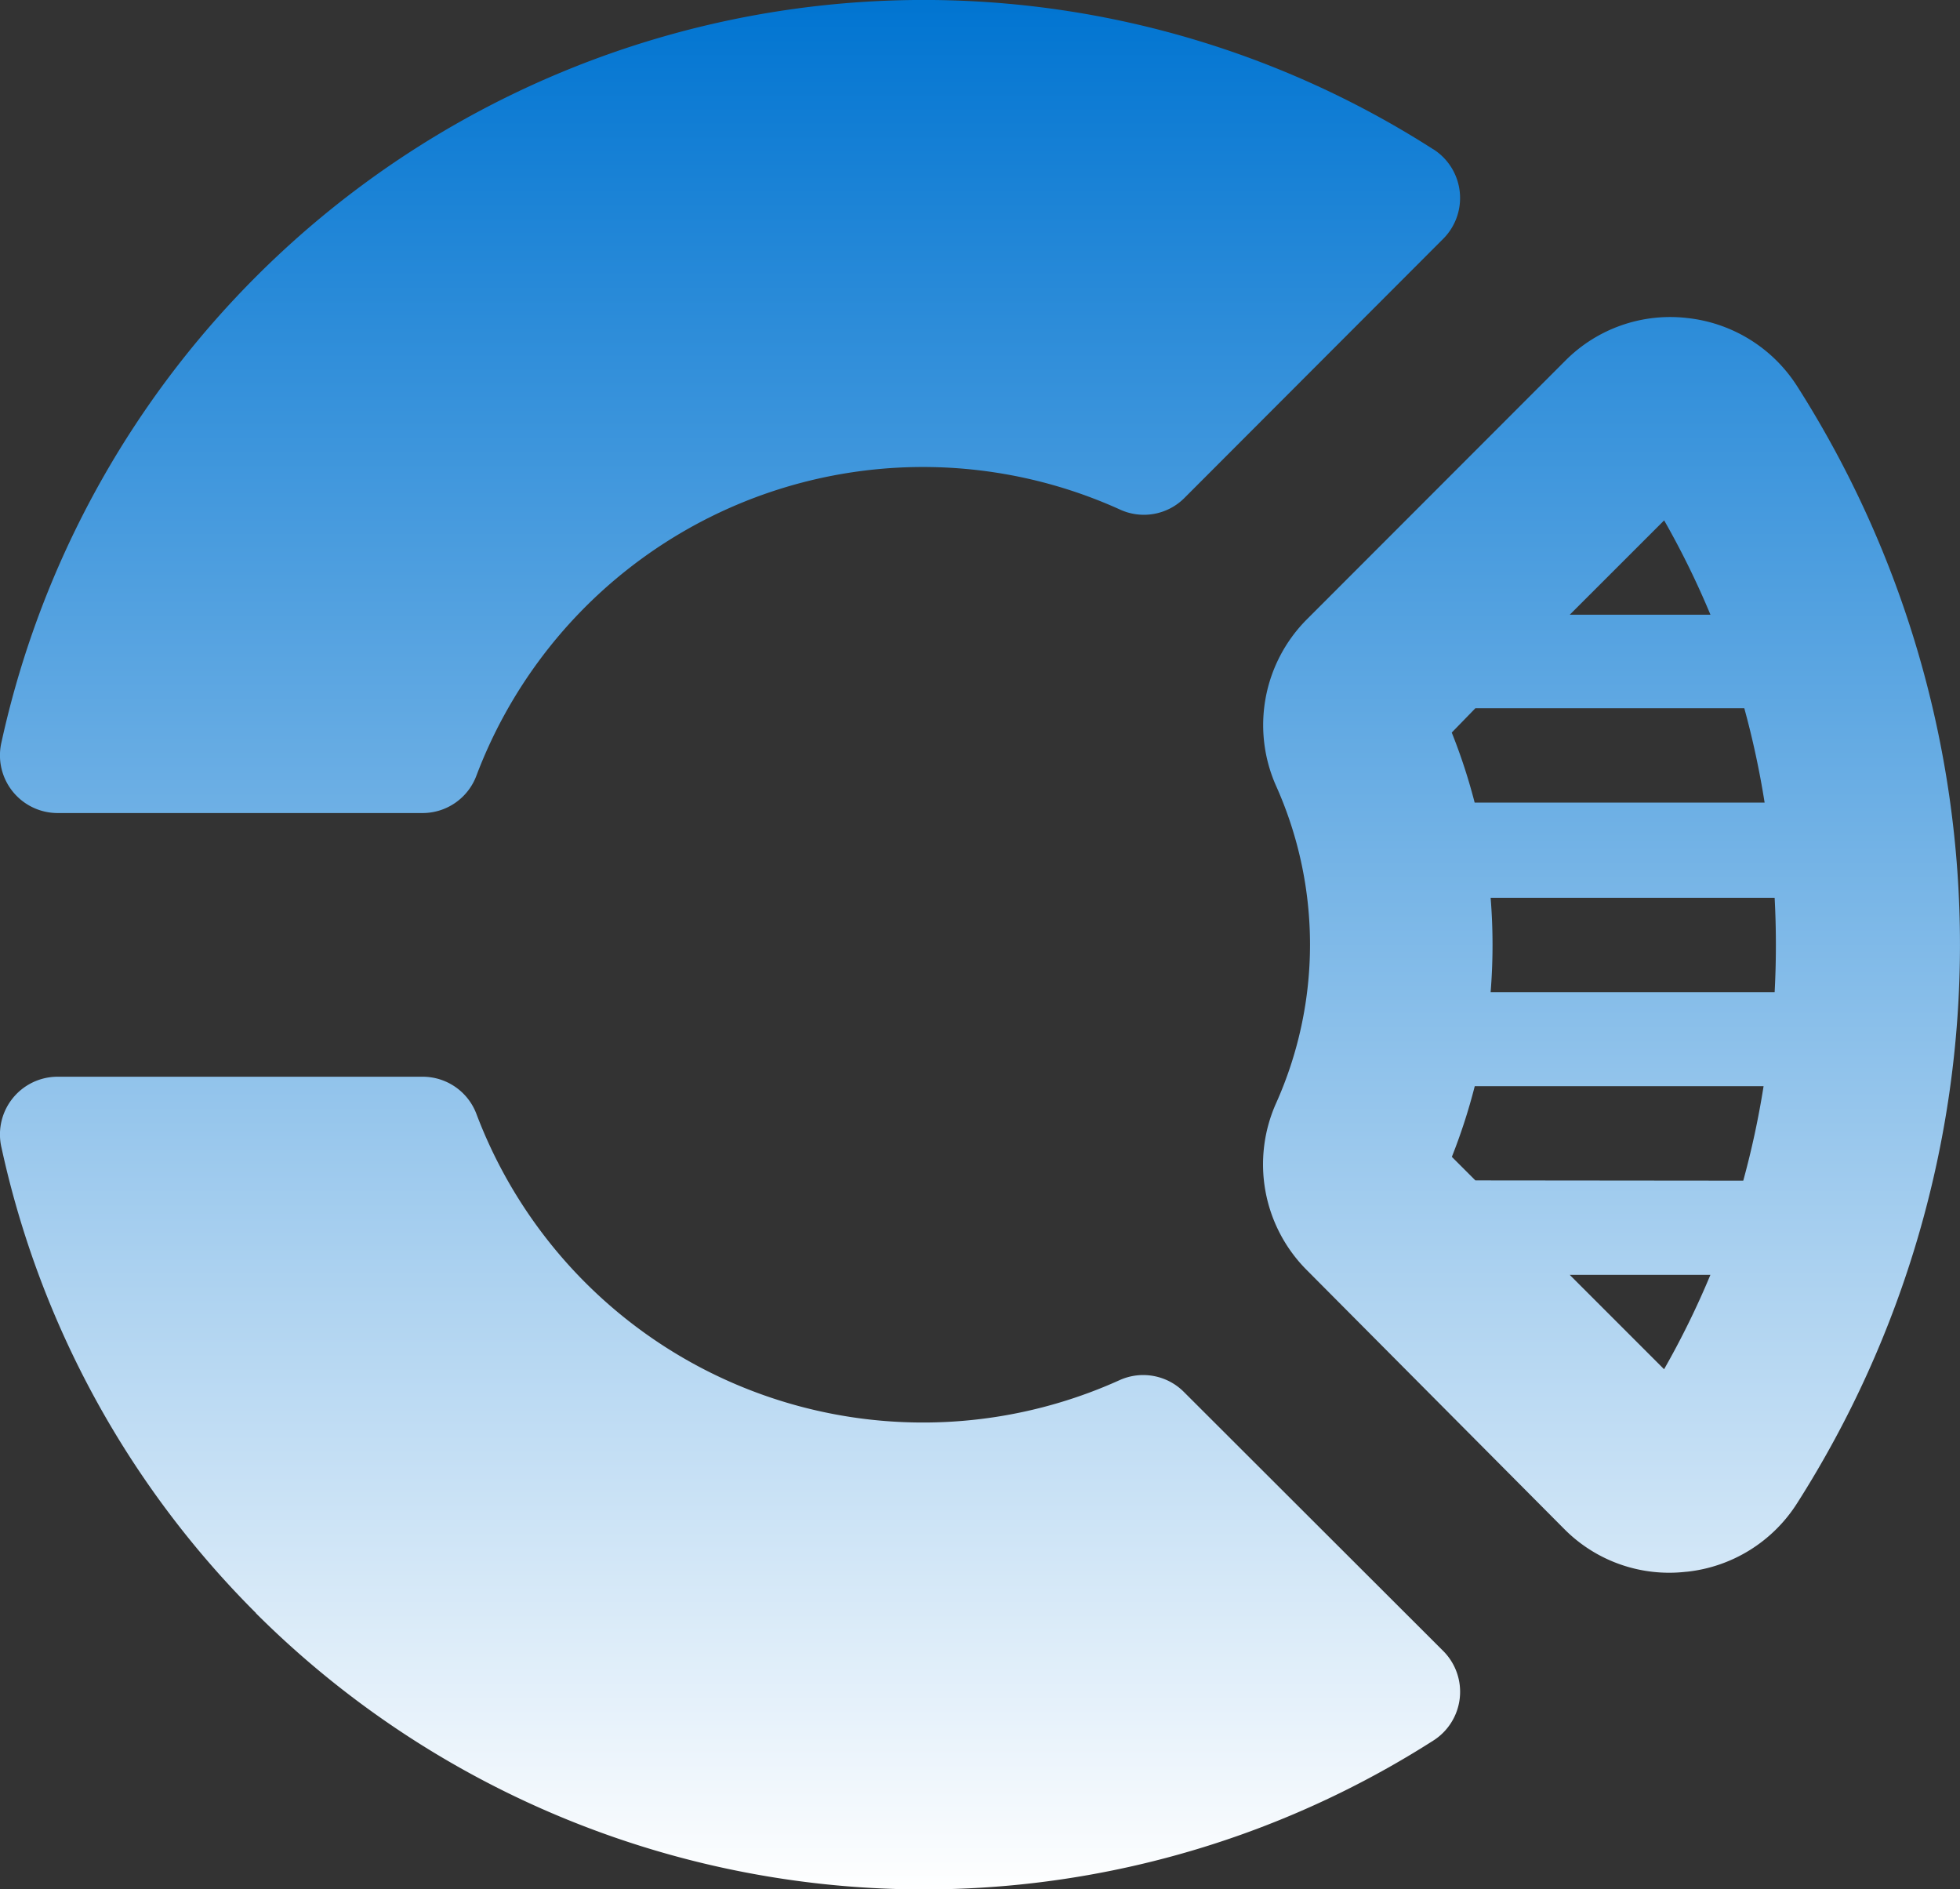 <svg xmlns="http://www.w3.org/2000/svg" xmlns:xlink="http://www.w3.org/1999/xlink" width="60.599" height="58.4" viewBox="0 0 60.599 58.4"><rect x="0" y="0" width="60.599" height="58.4" fill="#333333" stroke="none"/><defs><linearGradient id="linear-gradient" x1="0.5" x2="0.5" y2="1" gradientUnits="objectBoundingBox"><stop offset="0" stop-color="#0074d1"></stop><stop offset="1" stop-color="#fff"></stop></linearGradient></defs><path d="M9.644,53.316A29.036,29.036,0,0,1,1.78,38.939a1.784,1.784,0,0,1,1.726-2.2H14.8A1.777,1.777,0,0,1,16.466,37.9a14.761,14.761,0,0,0,19.88,8.219,1.774,1.774,0,0,1,1.983.358L46.363,54.5a1.786,1.786,0,0,1-.321,2.763,29.251,29.251,0,0,1-36.4-3.942Zm36.4-45.247A29.19,29.19,0,0,0,1.78,26.388a1.784,1.784,0,0,0,1.726,2.2H14.8a1.777,1.777,0,0,0,1.664-1.162A14.761,14.761,0,0,1,36.346,19.2a1.769,1.769,0,0,0,2-.346l8.016-8.026a1.786,1.786,0,0,0-.321-2.763Zm7.825,43.972A4.567,4.567,0,0,1,50.1,50.725L42.119,42.7a4.625,4.625,0,0,1-.934-5.14,11.991,11.991,0,0,0,0-9.813,4.628,4.628,0,0,1,.934-5.128L50.133,14.6A4.567,4.567,0,0,1,53.9,13.286,4.615,4.615,0,0,1,57.3,15.4a32.119,32.119,0,0,1,0,34.515,4.617,4.617,0,0,1-3.434,2.128Zm-6.05-20.834h0a18.109,18.109,0,0,1,0,2.917H56.6a27.57,27.57,0,0,0,0-2.917Zm2.446-8.749h4.351a26.345,26.345,0,0,0-1.432-2.917ZM46.617,26.1l0,0a17.717,17.717,0,0,1,.708,2.165H56.29a26.848,26.848,0,0,0-.628-2.917H47.348Zm9.013,13.852a26.9,26.9,0,0,0,.628-2.92h-8.93a17.872,17.872,0,0,1-.708,2.184l.728.728Zm-1.017,2.912H50.265l2.917,2.917a26.335,26.335,0,0,0,1.432-2.917Z" transform="translate(-1.732 -3.455)" fill="url(#linear-gradient)"></path></svg>